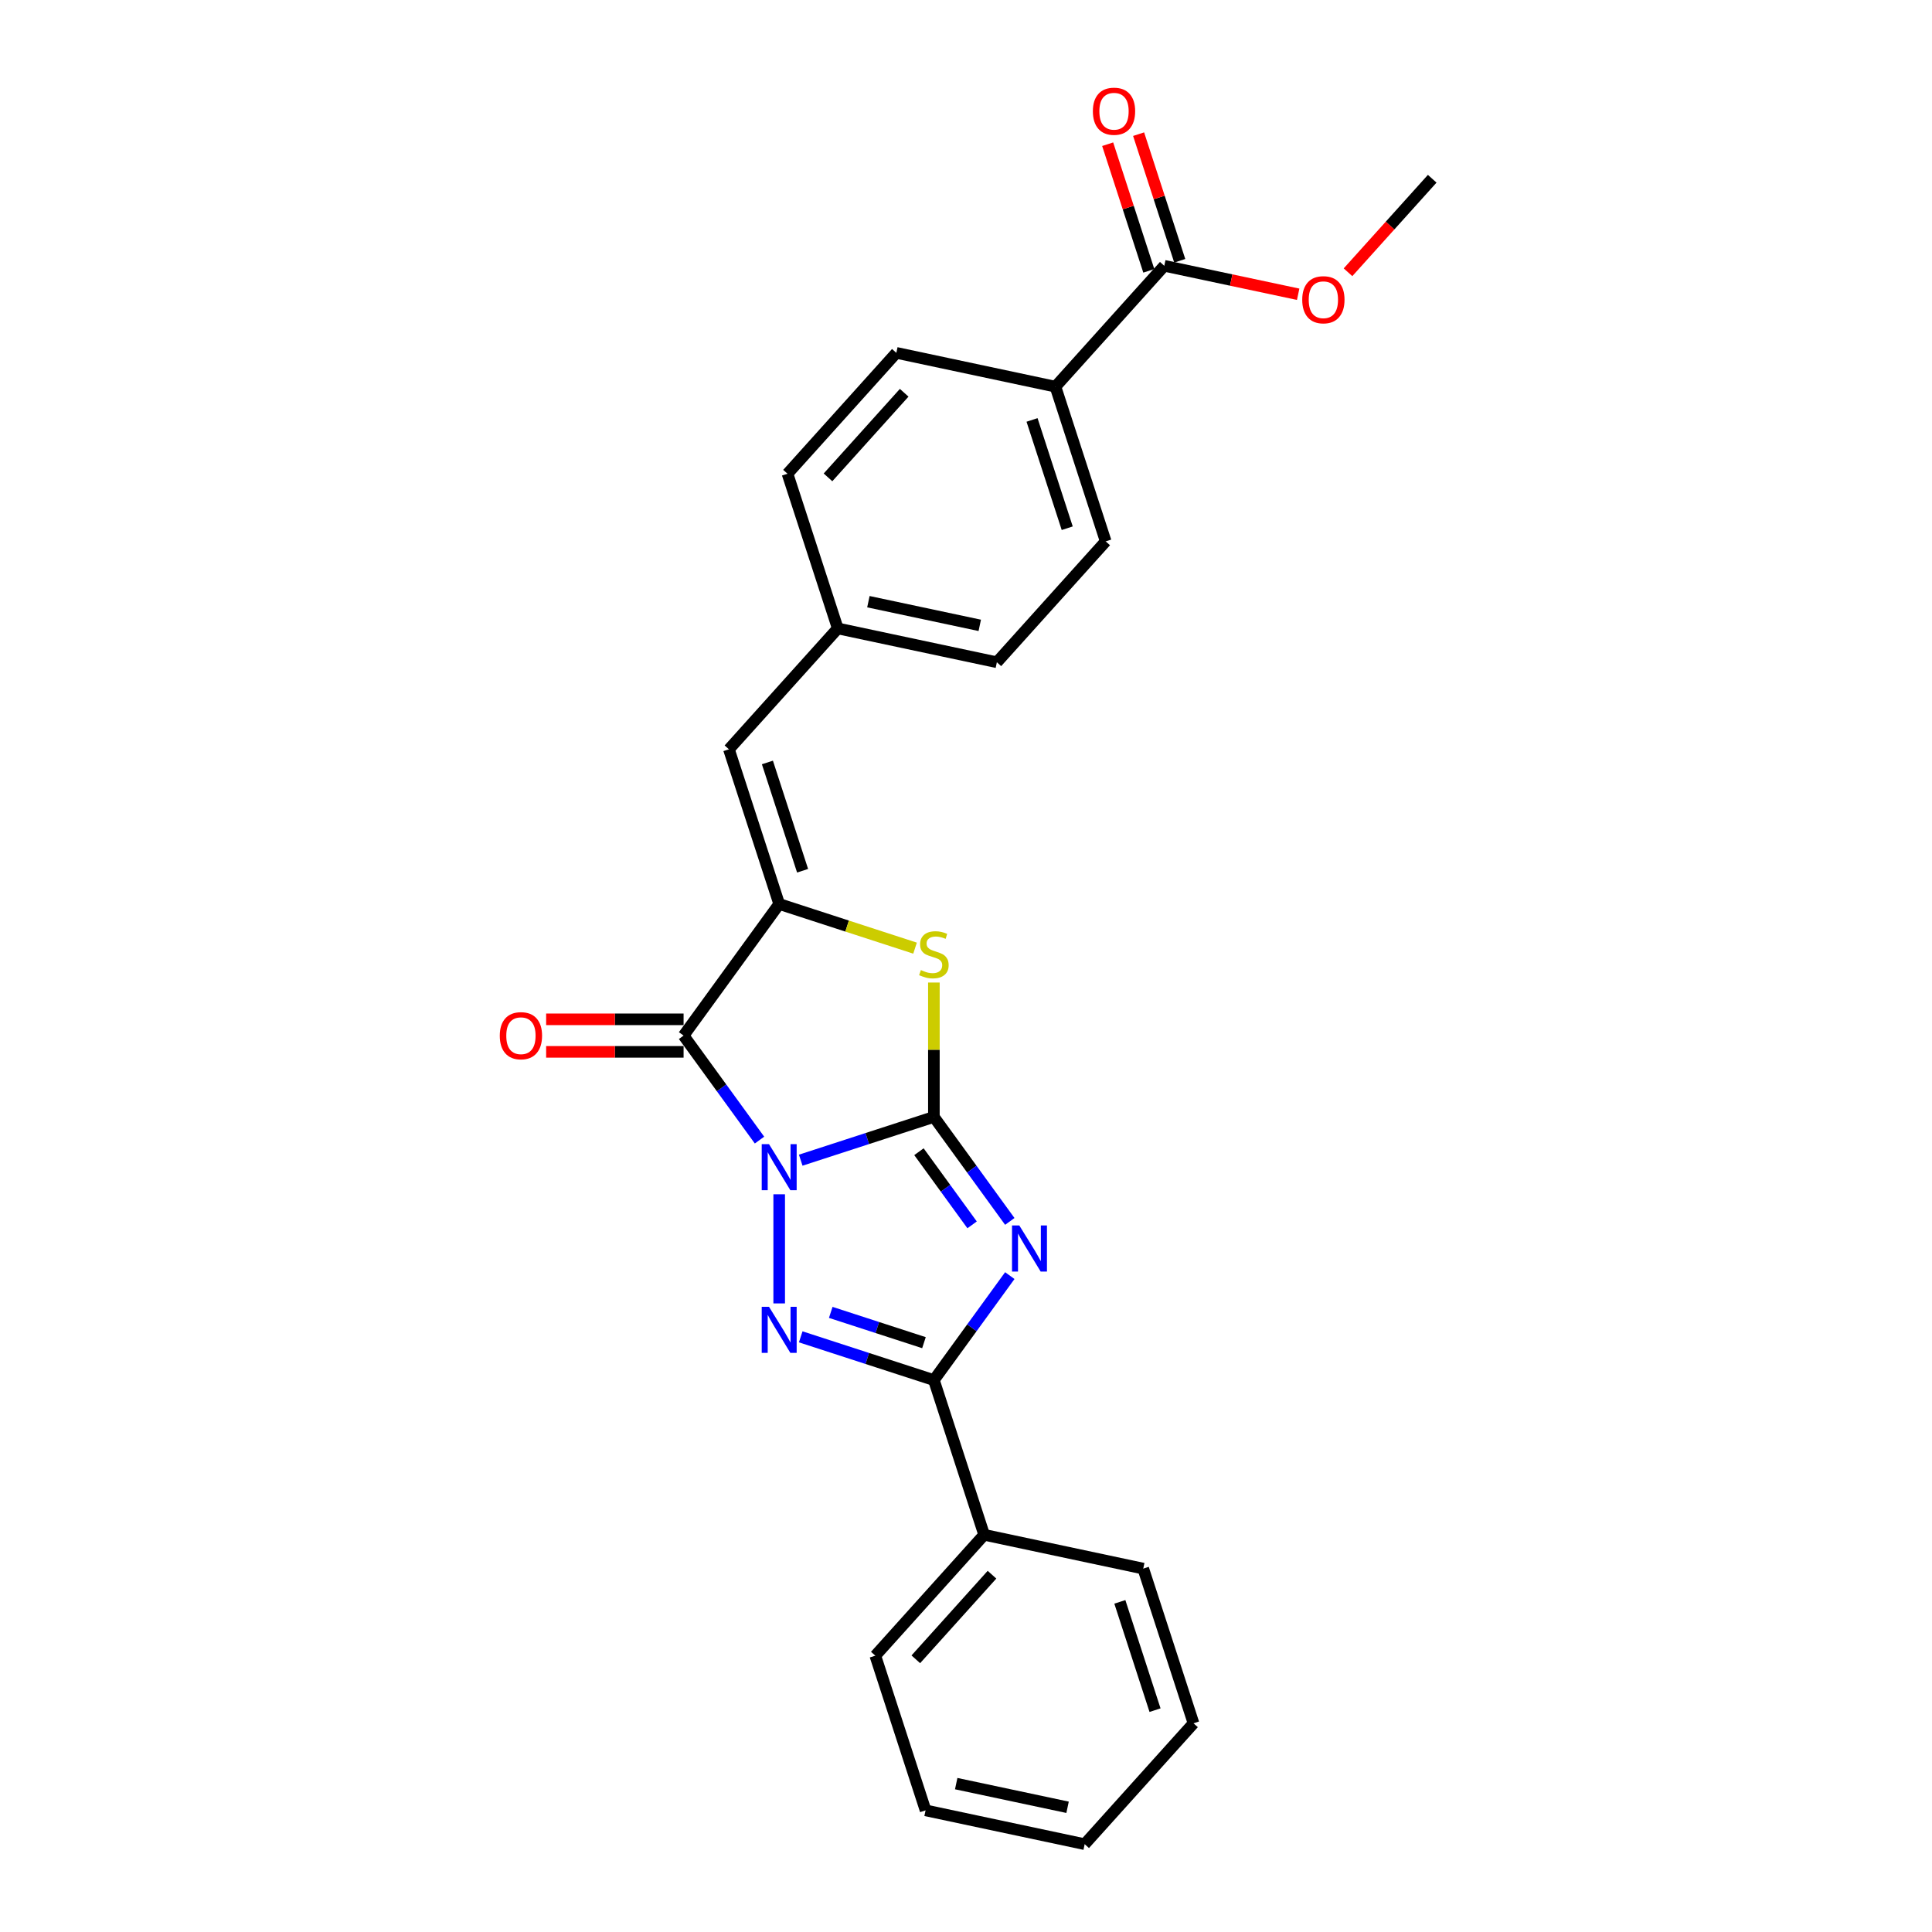 <?xml version='1.0' encoding='iso-8859-1'?>
<svg version='1.1' baseProfile='full'
              xmlns='http://www.w3.org/2000/svg'
                      xmlns:rdkit='http://www.rdkit.org/xml'
                      xmlns:xlink='http://www.w3.org/1999/xlink'
                  xml:space='preserve'
width='1000px' height='1000px' viewBox='0 0 1000 1000'>
<!-- END OF HEADER -->
<rect style='opacity:1.0;fill:#FFFFFF;stroke:none' width='1000' height='1000' x='0' y='0'> </rect>
<path class='bond-0' d='M 414.455,600.51 L 448.916,589.313' style='fill:none;fill-rule:evenodd;stroke:#0000FF;stroke-width:6px;stroke-linecap:butt;stroke-linejoin:miter;stroke-opacity:1' />
<path class='bond-0' d='M 448.916,589.313 L 483.377,578.116' style='fill:none;fill-rule:evenodd;stroke:#000000;stroke-width:6px;stroke-linecap:butt;stroke-linejoin:miter;stroke-opacity:1' />
<path class='bond-2' d='M 403.308,618.158 L 403.308,674.646' style='fill:none;fill-rule:evenodd;stroke:#0000FF;stroke-width:6px;stroke-linecap:butt;stroke-linejoin:miter;stroke-opacity:1' />
<path class='bond-3' d='M 393.118,590.106 L 373.47,563.063' style='fill:none;fill-rule:evenodd;stroke:#0000FF;stroke-width:6px;stroke-linecap:butt;stroke-linejoin:miter;stroke-opacity:1' />
<path class='bond-3' d='M 373.47,563.063 L 353.823,536.021' style='fill:none;fill-rule:evenodd;stroke:#000000;stroke-width:6px;stroke-linecap:butt;stroke-linejoin:miter;stroke-opacity:1' />
<path class='bond-1' d='M 483.377,578.116 L 503.025,605.158' style='fill:none;fill-rule:evenodd;stroke:#000000;stroke-width:6px;stroke-linecap:butt;stroke-linejoin:miter;stroke-opacity:1' />
<path class='bond-1' d='M 503.025,605.158 L 522.672,632.201' style='fill:none;fill-rule:evenodd;stroke:#0000FF;stroke-width:6px;stroke-linecap:butt;stroke-linejoin:miter;stroke-opacity:1' />
<path class='bond-1' d='M 475.649,596.126 L 489.403,615.055' style='fill:none;fill-rule:evenodd;stroke:#000000;stroke-width:6px;stroke-linecap:butt;stroke-linejoin:miter;stroke-opacity:1' />
<path class='bond-1' d='M 489.403,615.055 L 503.156,633.985' style='fill:none;fill-rule:evenodd;stroke:#0000FF;stroke-width:6px;stroke-linecap:butt;stroke-linejoin:miter;stroke-opacity:1' />
<path class='bond-6' d='M 483.377,578.116 L 483.377,543.337' style='fill:none;fill-rule:evenodd;stroke:#000000;stroke-width:6px;stroke-linecap:butt;stroke-linejoin:miter;stroke-opacity:1' />
<path class='bond-6' d='M 483.377,543.337 L 483.377,508.558' style='fill:none;fill-rule:evenodd;stroke:#CCCC00;stroke-width:6px;stroke-linecap:butt;stroke-linejoin:miter;stroke-opacity:1' />
<path class='bond-25' d='M 522.672,660.253 L 503.025,687.295' style='fill:none;fill-rule:evenodd;stroke:#0000FF;stroke-width:6px;stroke-linecap:butt;stroke-linejoin:miter;stroke-opacity:1' />
<path class='bond-25' d='M 503.025,687.295 L 483.377,714.338' style='fill:none;fill-rule:evenodd;stroke:#000000;stroke-width:6px;stroke-linecap:butt;stroke-linejoin:miter;stroke-opacity:1' />
<path class='bond-5' d='M 414.455,691.943 L 448.916,703.141' style='fill:none;fill-rule:evenodd;stroke:#0000FF;stroke-width:6px;stroke-linecap:butt;stroke-linejoin:miter;stroke-opacity:1' />
<path class='bond-5' d='M 448.916,703.141 L 483.377,714.338' style='fill:none;fill-rule:evenodd;stroke:#000000;stroke-width:6px;stroke-linecap:butt;stroke-linejoin:miter;stroke-opacity:1' />
<path class='bond-5' d='M 429.996,679.289 L 454.119,687.127' style='fill:none;fill-rule:evenodd;stroke:#0000FF;stroke-width:6px;stroke-linecap:butt;stroke-linejoin:miter;stroke-opacity:1' />
<path class='bond-5' d='M 454.119,687.127 L 478.242,694.965' style='fill:none;fill-rule:evenodd;stroke:#000000;stroke-width:6px;stroke-linecap:butt;stroke-linejoin:miter;stroke-opacity:1' />
<path class='bond-4' d='M 353.823,536.021 L 403.308,467.91' style='fill:none;fill-rule:evenodd;stroke:#000000;stroke-width:6px;stroke-linecap:butt;stroke-linejoin:miter;stroke-opacity:1' />
<path class='bond-9' d='M 353.823,527.602 L 318.252,527.602' style='fill:none;fill-rule:evenodd;stroke:#000000;stroke-width:6px;stroke-linecap:butt;stroke-linejoin:miter;stroke-opacity:1' />
<path class='bond-9' d='M 318.252,527.602 L 282.682,527.602' style='fill:none;fill-rule:evenodd;stroke:#FF0000;stroke-width:6px;stroke-linecap:butt;stroke-linejoin:miter;stroke-opacity:1' />
<path class='bond-9' d='M 353.823,544.44 L 318.252,544.44' style='fill:none;fill-rule:evenodd;stroke:#000000;stroke-width:6px;stroke-linecap:butt;stroke-linejoin:miter;stroke-opacity:1' />
<path class='bond-9' d='M 318.252,544.44 L 282.682,544.44' style='fill:none;fill-rule:evenodd;stroke:#FF0000;stroke-width:6px;stroke-linecap:butt;stroke-linejoin:miter;stroke-opacity:1' />
<path class='bond-7' d='M 403.308,467.91 L 377.292,387.841' style='fill:none;fill-rule:evenodd;stroke:#000000;stroke-width:6px;stroke-linecap:butt;stroke-linejoin:miter;stroke-opacity:1' />
<path class='bond-7' d='M 415.42,450.696 L 397.208,394.648' style='fill:none;fill-rule:evenodd;stroke:#000000;stroke-width:6px;stroke-linecap:butt;stroke-linejoin:miter;stroke-opacity:1' />
<path class='bond-26' d='M 403.308,467.91 L 438.468,479.334' style='fill:none;fill-rule:evenodd;stroke:#000000;stroke-width:6px;stroke-linecap:butt;stroke-linejoin:miter;stroke-opacity:1' />
<path class='bond-26' d='M 438.468,479.334 L 473.628,490.758' style='fill:none;fill-rule:evenodd;stroke:#CCCC00;stroke-width:6px;stroke-linecap:butt;stroke-linejoin:miter;stroke-opacity:1' />
<path class='bond-11' d='M 483.377,714.338 L 509.393,794.407' style='fill:none;fill-rule:evenodd;stroke:#000000;stroke-width:6px;stroke-linecap:butt;stroke-linejoin:miter;stroke-opacity:1' />
<path class='bond-13' d='M 377.292,387.841 L 433.626,325.275' style='fill:none;fill-rule:evenodd;stroke:#000000;stroke-width:6px;stroke-linecap:butt;stroke-linejoin:miter;stroke-opacity:1' />
<path class='bond-8' d='M 602.628,137.58 L 546.294,200.145' style='fill:none;fill-rule:evenodd;stroke:#000000;stroke-width:6px;stroke-linecap:butt;stroke-linejoin:miter;stroke-opacity:1' />
<path class='bond-12' d='M 610.635,134.978 L 599.988,102.209' style='fill:none;fill-rule:evenodd;stroke:#000000;stroke-width:6px;stroke-linecap:butt;stroke-linejoin:miter;stroke-opacity:1' />
<path class='bond-12' d='M 599.988,102.209 L 589.34,69.44' style='fill:none;fill-rule:evenodd;stroke:#FF0000;stroke-width:6px;stroke-linecap:butt;stroke-linejoin:miter;stroke-opacity:1' />
<path class='bond-12' d='M 594.621,140.181 L 583.974,107.412' style='fill:none;fill-rule:evenodd;stroke:#000000;stroke-width:6px;stroke-linecap:butt;stroke-linejoin:miter;stroke-opacity:1' />
<path class='bond-12' d='M 583.974,107.412 L 573.326,74.643' style='fill:none;fill-rule:evenodd;stroke:#FF0000;stroke-width:6px;stroke-linecap:butt;stroke-linejoin:miter;stroke-opacity:1' />
<path class='bond-16' d='M 602.628,137.58 L 637.278,144.945' style='fill:none;fill-rule:evenodd;stroke:#000000;stroke-width:6px;stroke-linecap:butt;stroke-linejoin:miter;stroke-opacity:1' />
<path class='bond-16' d='M 637.278,144.945 L 671.929,152.31' style='fill:none;fill-rule:evenodd;stroke:#FF0000;stroke-width:6px;stroke-linecap:butt;stroke-linejoin:miter;stroke-opacity:1' />
<path class='bond-10' d='M 546.294,200.145 L 572.31,280.214' style='fill:none;fill-rule:evenodd;stroke:#000000;stroke-width:6px;stroke-linecap:butt;stroke-linejoin:miter;stroke-opacity:1' />
<path class='bond-10' d='M 534.182,217.359 L 552.394,273.407' style='fill:none;fill-rule:evenodd;stroke:#000000;stroke-width:6px;stroke-linecap:butt;stroke-linejoin:miter;stroke-opacity:1' />
<path class='bond-27' d='M 546.294,200.145 L 463.944,182.641' style='fill:none;fill-rule:evenodd;stroke:#000000;stroke-width:6px;stroke-linecap:butt;stroke-linejoin:miter;stroke-opacity:1' />
<path class='bond-19' d='M 509.393,794.407 L 453.059,856.972' style='fill:none;fill-rule:evenodd;stroke:#000000;stroke-width:6px;stroke-linecap:butt;stroke-linejoin:miter;stroke-opacity:1' />
<path class='bond-19' d='M 513.456,815.059 L 474.023,858.854' style='fill:none;fill-rule:evenodd;stroke:#000000;stroke-width:6px;stroke-linecap:butt;stroke-linejoin:miter;stroke-opacity:1' />
<path class='bond-20' d='M 509.393,794.407 L 591.743,811.911' style='fill:none;fill-rule:evenodd;stroke:#000000;stroke-width:6px;stroke-linecap:butt;stroke-linejoin:miter;stroke-opacity:1' />
<path class='bond-17' d='M 433.626,325.275 L 407.61,245.206' style='fill:none;fill-rule:evenodd;stroke:#000000;stroke-width:6px;stroke-linecap:butt;stroke-linejoin:miter;stroke-opacity:1' />
<path class='bond-18' d='M 433.626,325.275 L 515.976,342.779' style='fill:none;fill-rule:evenodd;stroke:#000000;stroke-width:6px;stroke-linecap:butt;stroke-linejoin:miter;stroke-opacity:1' />
<path class='bond-18' d='M 449.479,311.431 L 507.124,323.684' style='fill:none;fill-rule:evenodd;stroke:#000000;stroke-width:6px;stroke-linecap:butt;stroke-linejoin:miter;stroke-opacity:1' />
<path class='bond-14' d='M 572.31,280.214 L 515.976,342.779' style='fill:none;fill-rule:evenodd;stroke:#000000;stroke-width:6px;stroke-linecap:butt;stroke-linejoin:miter;stroke-opacity:1' />
<path class='bond-15' d='M 463.944,182.641 L 407.61,245.206' style='fill:none;fill-rule:evenodd;stroke:#000000;stroke-width:6px;stroke-linecap:butt;stroke-linejoin:miter;stroke-opacity:1' />
<path class='bond-15' d='M 468.007,203.293 L 428.573,247.088' style='fill:none;fill-rule:evenodd;stroke:#000000;stroke-width:6px;stroke-linecap:butt;stroke-linejoin:miter;stroke-opacity:1' />
<path class='bond-21' d='M 697.728,140.923 L 719.52,116.721' style='fill:none;fill-rule:evenodd;stroke:#FF0000;stroke-width:6px;stroke-linecap:butt;stroke-linejoin:miter;stroke-opacity:1' />
<path class='bond-21' d='M 719.52,116.721 L 741.312,92.519' style='fill:none;fill-rule:evenodd;stroke:#000000;stroke-width:6px;stroke-linecap:butt;stroke-linejoin:miter;stroke-opacity:1' />
<path class='bond-22' d='M 453.059,856.972 L 479.076,937.041' style='fill:none;fill-rule:evenodd;stroke:#000000;stroke-width:6px;stroke-linecap:butt;stroke-linejoin:miter;stroke-opacity:1' />
<path class='bond-23' d='M 591.743,811.911 L 617.76,891.98' style='fill:none;fill-rule:evenodd;stroke:#000000;stroke-width:6px;stroke-linecap:butt;stroke-linejoin:miter;stroke-opacity:1' />
<path class='bond-23' d='M 579.632,829.125 L 597.843,885.173' style='fill:none;fill-rule:evenodd;stroke:#000000;stroke-width:6px;stroke-linecap:butt;stroke-linejoin:miter;stroke-opacity:1' />
<path class='bond-28' d='M 479.076,937.041 L 561.426,954.545' style='fill:none;fill-rule:evenodd;stroke:#000000;stroke-width:6px;stroke-linecap:butt;stroke-linejoin:miter;stroke-opacity:1' />
<path class='bond-28' d='M 494.929,923.197 L 552.574,935.45' style='fill:none;fill-rule:evenodd;stroke:#000000;stroke-width:6px;stroke-linecap:butt;stroke-linejoin:miter;stroke-opacity:1' />
<path class='bond-24' d='M 617.76,891.98 L 561.426,954.545' style='fill:none;fill-rule:evenodd;stroke:#000000;stroke-width:6px;stroke-linecap:butt;stroke-linejoin:miter;stroke-opacity:1' />
<path  class='atom-0' d='M 398.038 592.211
L 405.851 604.839
Q 406.625 606.085, 407.871 608.341
Q 409.117 610.598, 409.185 610.732
L 409.185 592.211
L 412.35 592.211
L 412.35 616.053
L 409.084 616.053
L 400.698 602.246
Q 399.722 600.63, 398.678 598.777
Q 397.667 596.925, 397.364 596.353
L 397.364 616.053
L 394.266 616.053
L 394.266 592.211
L 398.038 592.211
' fill='#0000FF'/>
<path  class='atom-2' d='M 527.593 634.305
L 535.405 646.934
Q 536.18 648.18, 537.426 650.436
Q 538.672 652.692, 538.739 652.827
L 538.739 634.305
L 541.905 634.305
L 541.905 658.148
L 538.638 658.148
L 530.253 644.341
Q 529.276 642.724, 528.232 640.872
Q 527.222 639.02, 526.919 638.448
L 526.919 658.148
L 523.821 658.148
L 523.821 634.305
L 527.593 634.305
' fill='#0000FF'/>
<path  class='atom-3' d='M 398.038 676.4
L 405.851 689.029
Q 406.625 690.275, 407.871 692.531
Q 409.117 694.787, 409.185 694.922
L 409.185 676.4
L 412.35 676.4
L 412.35 700.243
L 409.084 700.243
L 400.698 686.436
Q 399.722 684.819, 398.678 682.967
Q 397.667 681.115, 397.364 680.542
L 397.364 700.243
L 394.266 700.243
L 394.266 676.4
L 398.038 676.4
' fill='#0000FF'/>
<path  class='atom-7' d='M 476.642 502.109
Q 476.912 502.21, 478.023 502.682
Q 479.134 503.153, 480.347 503.456
Q 481.593 503.726, 482.805 503.726
Q 485.061 503.726, 486.374 502.648
Q 487.688 501.537, 487.688 499.617
Q 487.688 498.304, 487.014 497.496
Q 486.374 496.687, 485.364 496.25
Q 484.354 495.812, 482.67 495.307
Q 480.549 494.667, 479.269 494.061
Q 478.023 493.454, 477.114 492.175
Q 476.238 490.895, 476.238 488.74
Q 476.238 485.743, 478.259 483.891
Q 480.313 482.038, 484.354 482.038
Q 487.115 482.038, 490.247 483.352
L 489.473 485.945
Q 486.61 484.766, 484.455 484.766
Q 482.131 484.766, 480.852 485.743
Q 479.572 486.686, 479.606 488.336
Q 479.606 489.615, 480.245 490.39
Q 480.919 491.165, 481.862 491.602
Q 482.839 492.04, 484.455 492.545
Q 486.61 493.219, 487.89 493.892
Q 489.17 494.566, 490.079 495.947
Q 491.022 497.294, 491.022 499.617
Q 491.022 502.917, 488.799 504.702
Q 486.61 506.453, 482.94 506.453
Q 480.818 506.453, 479.202 505.982
Q 477.619 505.544, 475.733 504.77
L 476.642 502.109
' fill='#CCCC00'/>
<path  class='atom-10' d='M 258.688 536.088
Q 258.688 530.363, 261.517 527.164
Q 264.346 523.965, 269.633 523.965
Q 274.92 523.965, 277.749 527.164
Q 280.577 530.363, 280.577 536.088
Q 280.577 541.88, 277.715 545.181
Q 274.853 548.447, 269.633 548.447
Q 264.379 548.447, 261.517 545.181
Q 258.688 541.914, 258.688 536.088
M 269.633 545.753
Q 273.27 545.753, 275.223 543.329
Q 277.21 540.87, 277.21 536.088
Q 277.21 531.407, 275.223 529.05
Q 273.27 526.659, 269.633 526.659
Q 265.996 526.659, 264.009 529.016
Q 262.056 531.374, 262.056 536.088
Q 262.056 540.904, 264.009 543.329
Q 265.996 545.753, 269.633 545.753
' fill='#FF0000'/>
<path  class='atom-13' d='M 565.667 57.578
Q 565.667 51.853, 568.496 48.654
Q 571.325 45.455, 576.612 45.455
Q 581.899 45.455, 584.728 48.654
Q 587.556 51.853, 587.556 57.578
Q 587.556 63.37, 584.694 66.67
Q 581.832 69.937, 576.612 69.937
Q 571.358 69.937, 568.496 66.67
Q 565.667 63.404, 565.667 57.578
M 576.612 67.243
Q 580.249 67.243, 582.202 64.818
Q 584.189 62.36, 584.189 57.578
Q 584.189 52.897, 582.202 50.54
Q 580.249 48.149, 576.612 48.149
Q 572.975 48.149, 570.988 50.506
Q 569.035 52.863, 569.035 57.578
Q 569.035 62.394, 570.988 64.818
Q 572.975 67.243, 576.612 67.243
' fill='#FF0000'/>
<path  class='atom-17' d='M 674.033 155.151
Q 674.033 149.426, 676.862 146.227
Q 679.691 143.028, 684.978 143.028
Q 690.265 143.028, 693.094 146.227
Q 695.923 149.426, 695.923 155.151
Q 695.923 160.943, 693.06 164.244
Q 690.198 167.51, 684.978 167.51
Q 679.724 167.51, 676.862 164.244
Q 674.033 160.977, 674.033 155.151
M 684.978 164.816
Q 688.615 164.816, 690.568 162.391
Q 692.555 159.933, 692.555 155.151
Q 692.555 150.47, 690.568 148.113
Q 688.615 145.722, 684.978 145.722
Q 681.341 145.722, 679.354 148.079
Q 677.401 150.437, 677.401 155.151
Q 677.401 159.967, 679.354 162.391
Q 681.341 164.816, 684.978 164.816
' fill='#FF0000'/>
</svg>
